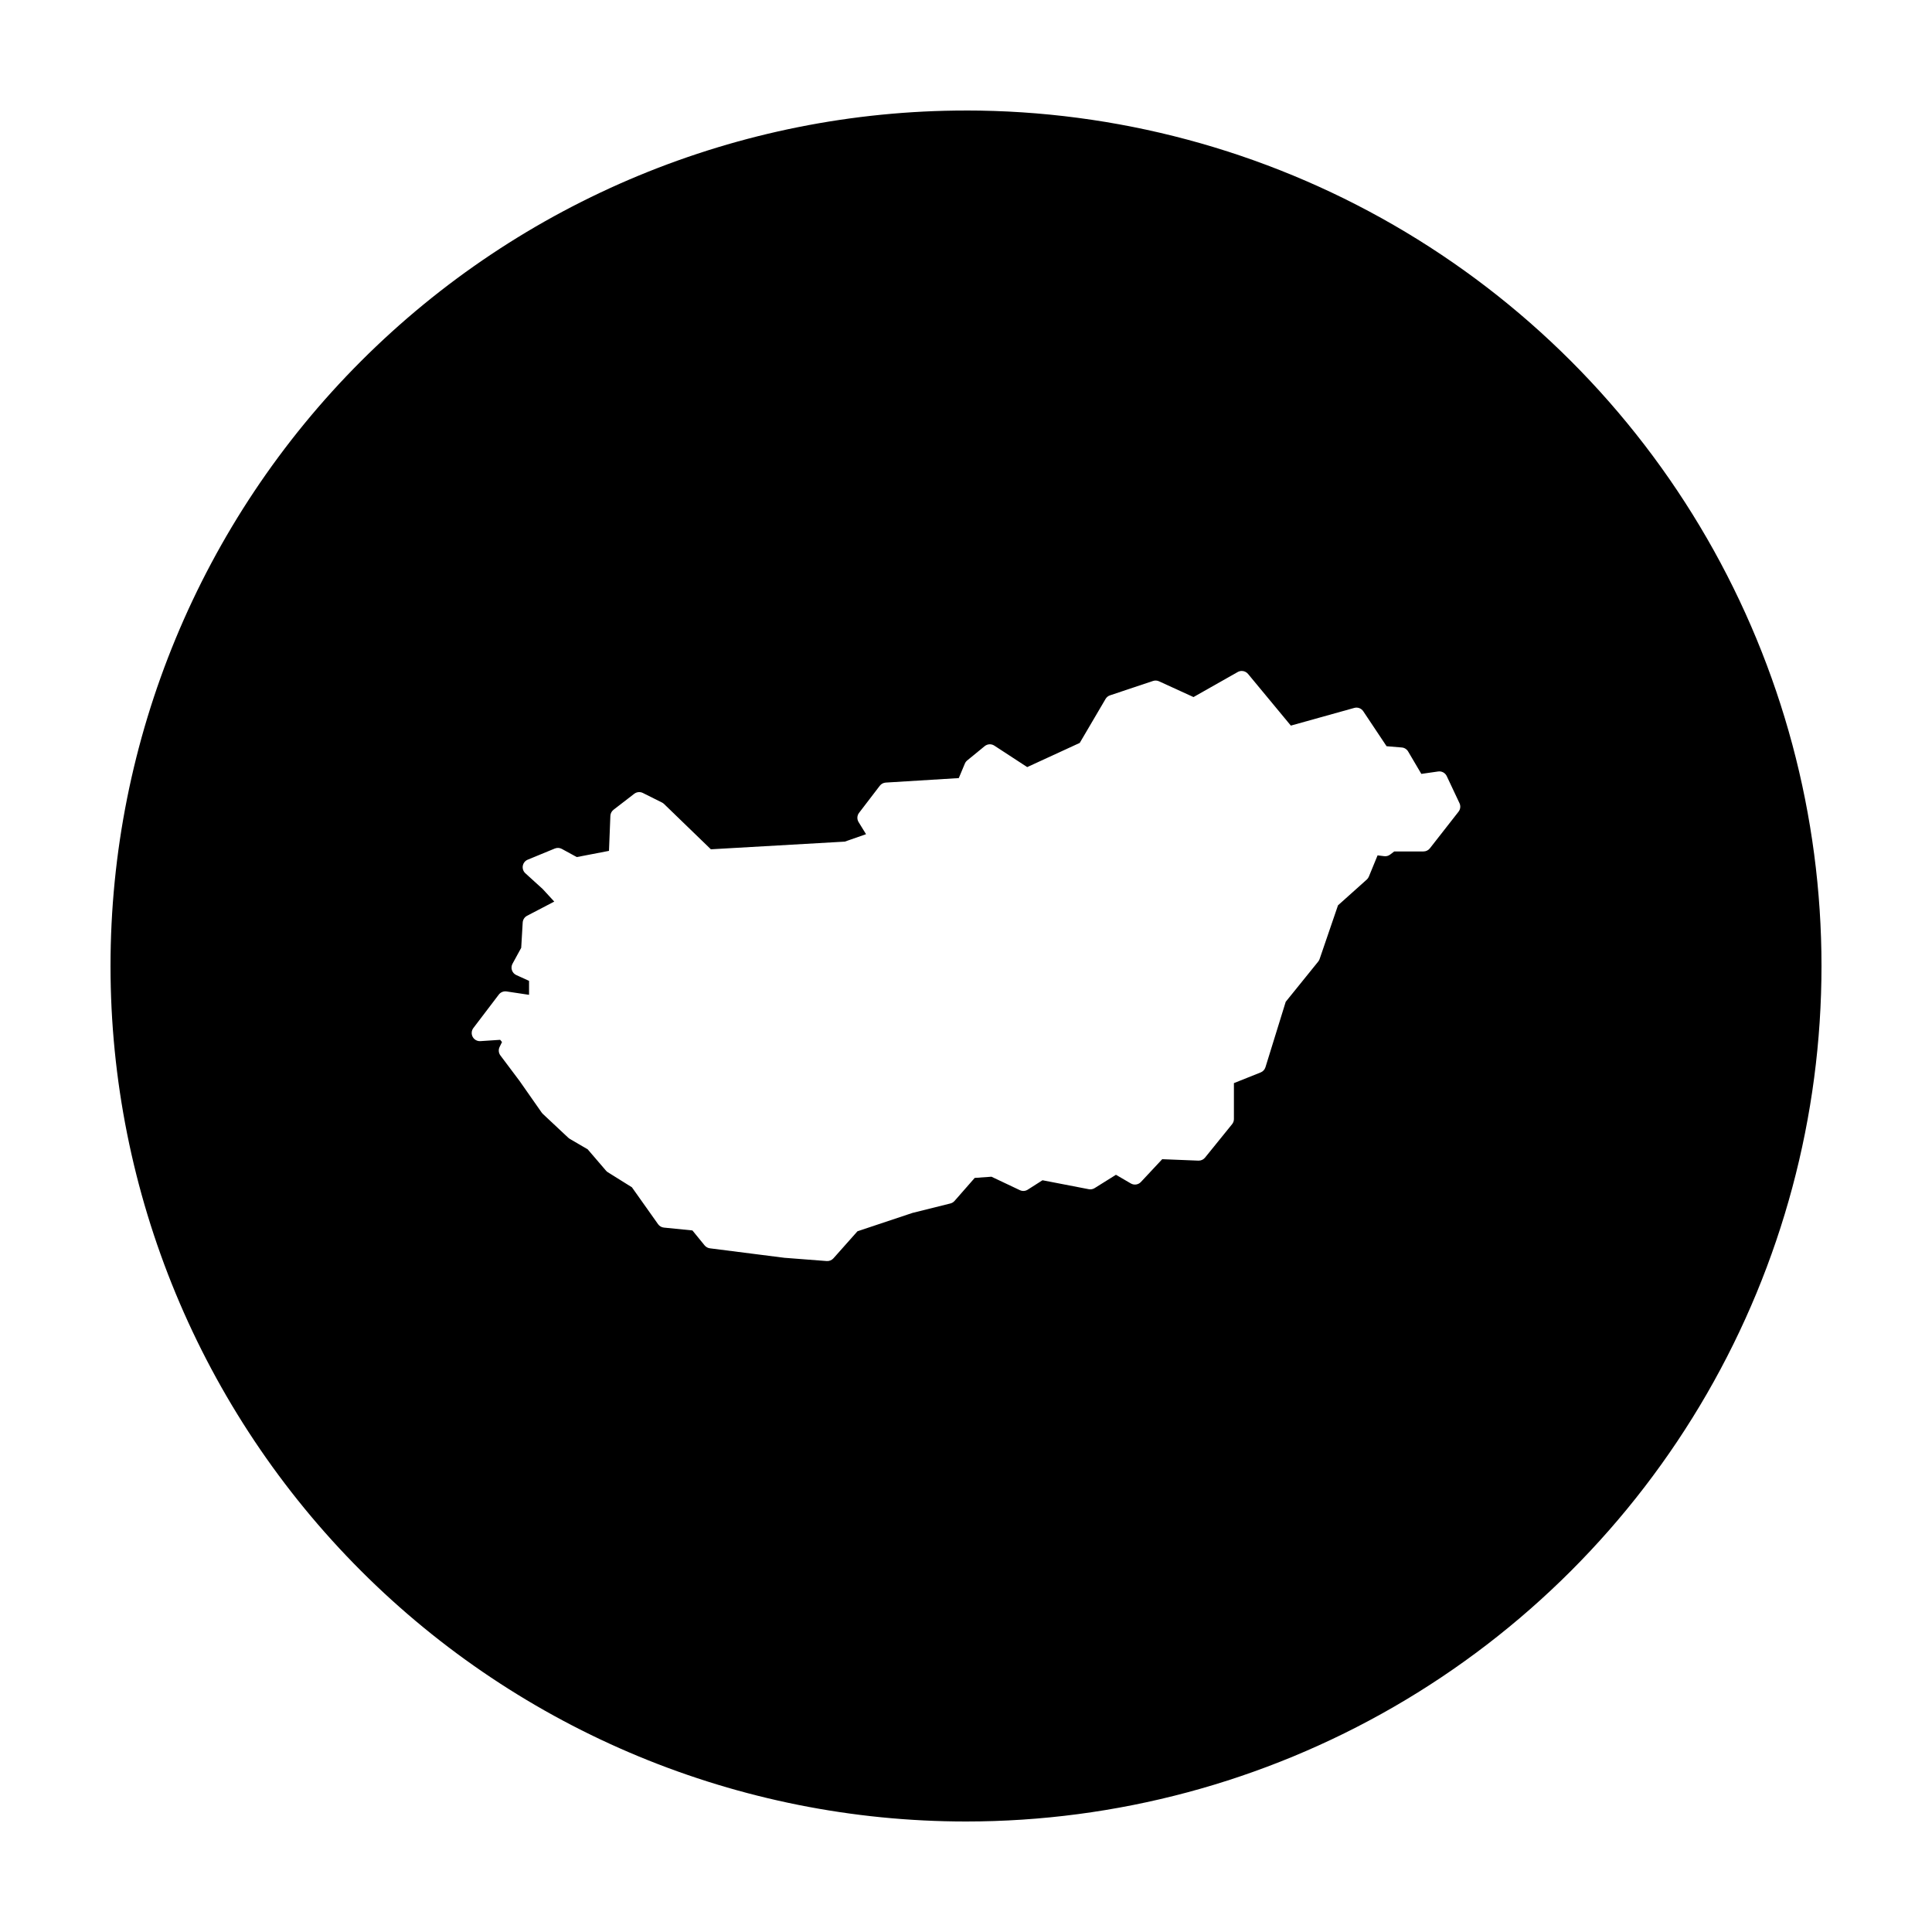 <?xml version="1.0" encoding="UTF-8"?>
<!-- Uploaded to: SVG Repo, www.svgrepo.com, Generator: SVG Repo Mixer Tools -->
<svg fill="#000000" width="800px" height="800px" version="1.1" viewBox="144 144 512 512" xmlns="http://www.w3.org/2000/svg">
 <path d="m400 173.29c-60.129 0-117.8 23.887-160.31 66.402s-66.402 100.18-66.402 160.31c0 60.125 23.887 117.79 66.402 160.31 42.516 42.52 100.18 66.402 160.31 66.402 39.797 0 78.891-10.473 113.36-30.371 34.465-19.898 63.086-48.52 82.984-82.984 19.898-34.465 30.371-73.559 30.371-113.36s-10.473-78.895-30.371-113.36c-19.898-34.465-48.52-63.086-82.984-82.984-34.465-19.895-73.559-30.371-113.36-30.371zm73.031 148.52c0.656-0.012 1.281 0.273 1.703 0.777l11.355 13.707 16.816-4.691c0.898-0.246 1.855 0.109 2.371 0.883l6.18 9.27 4.035 0.336c0.699 0.059 1.328 0.457 1.68 1.062l3.496 5.934 4.477-0.641c0.938-0.129 1.848 0.367 2.254 1.223l3.383 7.184c0.348 0.738 0.25 1.609-0.254 2.25l-7.598 9.715c-0.414 0.523-1.043 0.828-1.711 0.824h-7.727l-1.102 0.836c-0.449 0.34-1.016 0.488-1.574 0.414l-1.742-0.215-2.32 5.656c-0.129 0.301-0.32 0.566-0.562 0.777l-7.606 6.809-4.879 14.25c-0.082 0.238-0.207 0.461-0.367 0.66l-8.609 10.656-5.371 17.348c-0.195 0.621-0.656 1.125-1.262 1.367l-7.094 2.836v9.516c0.004 0.492-0.164 0.973-0.473 1.355l-7.184 8.875c-0.43 0.531-1.086 0.828-1.77 0.797l-9.574-0.383-5.648 6.043c-0.691 0.738-1.805 0.898-2.676 0.383l-3.938-2.293-5.656 3.535c-0.461 0.285-1.016 0.387-1.547 0.285l-12.262-2.371-3.914 2.496c-0.629 0.398-1.414 0.449-2.086 0.129l-7.519-3.562-4.445 0.316-5.336 6.09c-0.289 0.332-0.672 0.57-1.102 0.68l-10.055 2.508-14.574 4.863-6.375 7.172c-0.453 0.508-1.117 0.773-1.793 0.719l-10.973-0.848c-0.035 0.004-0.07 0.004-0.105 0l-19.859-2.527c-0.551-0.07-1.055-0.348-1.406-0.777l-3.227-3.957-7.559-0.758c-0.621-0.062-1.184-0.387-1.543-0.895l-6.938-9.789-6.387-3.988c-0.184-0.117-0.352-0.262-0.492-0.43l-4.84-5.641-4.754-2.773c-0.137-0.082-0.266-0.176-0.383-0.285l-6.762-6.34c-0.109-0.102-0.211-0.219-0.297-0.344l-5.883-8.41-5.059-6.734c-0.488-0.656-0.562-1.531-0.195-2.262l0.629-1.277-0.492-0.594-5.242 0.348c-0.844 0.051-1.645-0.391-2.043-1.137-0.398-0.746-0.328-1.652 0.18-2.328l6.75-8.875c0.48-0.629 1.266-0.945 2.047-0.828l5.965 0.895v-3.699l-3.375-1.535c-0.551-0.246-0.969-0.715-1.16-1.285-0.191-0.57-0.133-1.195 0.156-1.727l2.301-4.211 0.395-6.699c0.047-0.762 0.488-1.441 1.16-1.793l7.203-3.758-3.078-3.344-4.586-4.164c-0.547-0.5-0.801-1.246-0.672-1.977 0.129-0.73 0.625-1.344 1.312-1.625l7.172-2.953c0.605-0.25 1.289-0.211 1.859 0.102l3.965 2.164 8.531-1.645 0.367-9.27c0.023-0.637 0.332-1.23 0.836-1.625l5.488-4.231c0.66-0.504 1.551-0.59 2.293-0.215l5.059 2.527c0.199 0.102 0.383 0.23 0.543 0.383l12.418 12.016 35.492-2.035 5.629-1.969-1.977-3.207c-0.473-0.766-0.422-1.738 0.125-2.449l5.492-7.176c0.379-0.496 0.957-0.805 1.582-0.844l19.355-1.191 1.598-3.82c0.133-0.328 0.344-0.617 0.617-0.844l4.644-3.801c0.73-0.598 1.77-0.656 2.559-0.137l8.711 5.688 13.922-6.406 6.848-11.66c0.266-0.449 0.688-0.789 1.184-0.953l11.402-3.809c0.52-0.172 1.078-0.137 1.574 0.09l9.141 4.18 11.711-6.633c0.312-0.176 0.664-0.277 1.023-0.285z"/>
</svg>